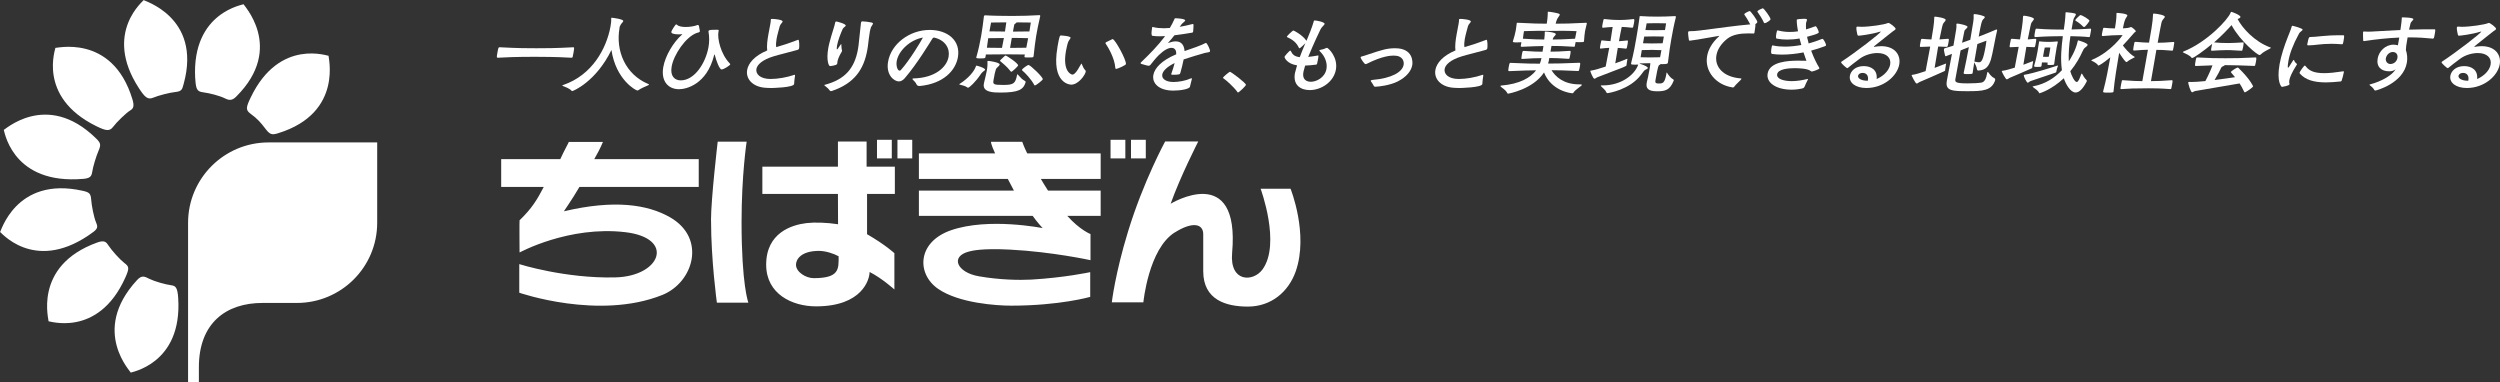<?xml version="1.0" encoding="UTF-8"?>
<svg id="_レイヤー_2" data-name="レイヤー 2" xmlns="http://www.w3.org/2000/svg" viewBox="0 0 432.67 66.17">
  <rect x="0" y="0" width="432.67" height="66.17" fill="#333333" stroke="none"/>
  <defs>
    <style>
      .cls-1 {
        fill: #fff;
      }
    </style>
  </defs>
  <g id="_レイヤー_1-2" data-name="レイヤー 1">
    <g>
      <g>
        <path class="cls-1" d="M8.39,55.61c.23.23-2.95-9.53,8.44-13.64,1.32-.48,1.59-.02,1.97.55.57.86,1.91,2.36,2.72,2.99.81.61.92.87.17,2.53-4.76,10.62-13.5,7.38-13.31,7.57M30.84,51.57c-.12-1.82-.45-2.1-1.19-2.2-1-.13-2.88-.66-3.75-1.09-.91-.46-1.36-.7-2.2.21-8.2,8.91-.76,16.1-1.08,16.01-.25-.07,8.98-1.31,8.22-12.92M15.3,40.75c1.51-1.02,1.75-1.26,1.35-2.19-.4-.92-.79-2.94-.87-4.01-.07-1.03-.31-1.27-1.42-1.52C2.56,30.37.08,40.47,0,40.15c-.06-.26,5.65,7.1,15.3.6M13.35,31.02c1.82-.07,2.44-.16,2.59-1.16.14-1,.73-2.89,1.1-3.73.48-1.1.38-1.39-.42-2.18C7.97,15.48.54,22.78.64,22.47c.08-.25,1.08,9.01,12.71,8.55M16.68,21.84c1.64.8,2.28.93,2.89.12.6-.81,2.26-2.43,3.03-2.89.48-.29.67-.72.32-1.88-3.51-11.59-13.57-8.7-13.34-8.92.19-.18-3.35,8.44,7.1,13.57M24.06,15.29c1,1.53,1.51,2.01,2.44,1.62.93-.39,2.86-.88,3.8-.98,1.18-.12,1.22-.43,1.5-1.46C34.98,2.79,24.55.07,24.87,0c.26-.06-7.18,5.55-.81,15.29M33.79,13.54c.1,1.82.28,2.29,1.28,2.42,1.23.16,3,.62,3.94,1.1.84.43,1.34.19,1.88-.35,8.58-8.55.96-16.09,1.27-15.99.25.08-9,1.2-8.38,12.82M43.38,16.89c-.79,1.64-.89,2.15-.07,2.75,1.32.96,1.84,1.62,2.65,2.67.72.93,1.05,1.1,2.14.76,11.57-3.55,8.56-13.66,8.78-13.42.18.19-8.48-3.26-13.5,7.24M65.28,24.65h-18.81c-7.68,0-13.92,6.24-13.92,13.91v27.61h1.87v-2.63c0-7.6,4.68-11.13,11.06-11.11h5.9c7.68,0,13.9-6.2,13.9-13.88v-13.91Z"/>
        <path class="cls-1" d="M123.05,38.12c0-3.68,1.16-13.6,1.16-13.6h5.01s-.88,5.76-.88,13.89c0,11,1.18,13.97,1.18,13.97h-5.45s-1.01-7.32-1.01-14.26M154.34,24.2h-2.56v3.21h2.56v-3.21ZM157.88,24.2h-2.56v3.21h2.56v-3.21ZM140.82,48.14c-1.34,0-3.06-1.05-3.06-2.33,0-.92.88-2.39,3.99-2.39,1.07,0,2.5.44,3.39.93,0,2.2.17,3.79-4.32,3.79M154.87,33.56v-4.72h-4.89v-4.35h-4.96v4.35h-13.08v4.72h13.08l.02,5.25c-2.01-.31-4.04-.36-5.45-.2-2.54.3-6.99,1.66-6.99,7.2,0,5.08,4.51,7.21,8.63,7.21,7.99,0,9.27-4.65,9.27-5.95,2.17,1.1,4.29,3.03,4.29,3.03v-6.28s-1.44-1.38-4.73-3.29v-6.97h4.8ZM194.76,24.2h-2.56v3.21h2.56v-3.21ZM198.3,24.2h-2.56v3.21h2.56v-3.21ZM100.29,32.34c-1.3,2.24-2.73,4.23-2.7,4.23,8.76-2.07,14.53-1.17,18.38,1.04,6.34,3.64,4.04,11.28-1.35,13.44-10.97,4.4-24.75-.39-24.75-.39v-4.95s7.88,2.51,16.62,2.3c7.89-.19,10.42-6.81,1.71-7.83-9.76-1.14-18.28,3.52-18.28,3.52,0,0-.04-5.54,0-5.57,2.15-2.08,3.05-3.59,4.19-5.78h-7.37v-4.81h10.23c.68-1.5,1.47-2.87,1.47-2.97h5.91c-.48,1.15-1.01,2.11-1.5,2.97h18.08v4.81h-20.65ZM190.49,37.36v-4.37h-9.11c-.46-.71-.87-1.39-1.24-2.02h10.35v-4.42h-12.71c-.59-1.18-.86-2.01-.86-2.01h-5.41s-.1.23.71,2.01h-13.19v4.42h15.39c.32.62.67,1.28,1.06,2.02h-16.45v4.37h19.69c.79,1.12,1.73,2.12,1.73,2.12,0,0-9.38-1.89-15.89.38-5.85,2.04-5.96,7.55-2.19,10.14,3.59,2.47,10.09,2.9,12.64,2.9,8.38,0,13.67-1.52,13.67-1.52v-4.28s-4.45.96-10.23,1.29c-2.07.11-5.46.05-9.02-.57-3.81-.65-5.08-3.45-1.69-4.3.56-.14,2.24-.57,7.07-.32,7.32.38,13.92,1.83,13.92,1.83v-4.52s-1.84-.71-4.02-3.15h5.78ZM203.29,40.24c-4.52,2.86-5.41,12.08-5.41,12.08h-5.46s.56-4.92,2.8-12.23c2.65-8.68,6.43-15.61,6.43-15.61h5.73s-3.1,6.05-4.78,10.78c0,0,12.05-7.34,10.64,8.5-.46,5.13,3.65,5.08,5.26,2.87,3.21-4.42-.33-13.97-.33-13.97h5.18s3.16,7.83.9,14.3c-1.24,3.53-4.23,6.1-8.29,6.1-3.75,0-7.72-1.15-7.72-6.12v-6.41c0-1.82-1.86-2.24-4.95-.28"/>
      </g>
      <g>
        <path class="cls-1" d="M86.53,8.18c3.1.17,4.78.17,6.31.17s3.26,0,6.36-.17c.21,0,.21.05.03,1.07-.04.25-.09.5-.13.63-.01.08-.13.11-.23.11-2.96-.17-4.67-.14-6.3-.16-3.35,0-5.24.09-6.37.16-.27,0-.26-.06-.11-.9.15-.85.19-.91.35-.91h.08Z"/>
        <path class="cls-1" d="M107.22,4.85c-.69,3.92.98,8.02,4.98,9.69.07.03.13.06.13.09,0,.05-.07.09-.22.16-.43.19-1.14.47-1.65.83-.05.03-.09.05-.14.05-.26,0-3.72-1.84-4.5-7.02-2.66,5.48-6.62,7.11-6.78,7.11-.05,0-.08,0-.12-.05-.3-.38-1.08-.66-1.44-.8-.13-.05-.17-.09-.17-.11,0-.03.08-.06.16-.09,5.07-1.73,7.48-6.37,8.17-10.02.08-.47.17-1.02.14-1.45,0-.05,0-.08,0-.09.01-.06.03-.08.11-.08.11,0,2.03.24,1.98.57-.03.14-.2.3-.34.47-.1.14-.21.32-.29.55l-.03.19Z"/>
        <path class="cls-1" d="M124.34,5.51c-.21,1.16.38,3.82,1.93,5.44.07.08.12.14.11.2-.02.13-1.08.87-1.5.87-.38,0-.96-1.64-1.15-2.44-.03-.11-.05-.16-.07-.16-.03,0-.05.08-.08.17-1.26,4.99-4.77,5.85-6.06,5.85-1.89,0-3.15-1.4-2.73-3.82.35-1.98,1.75-4.31,3.21-5.6.06-.05.08-.06.08-.08,0-.02-.01-.02-.05-.02h-.06c-.1.02-.28.03-.47.03-.97,0-1.36-.19-1.31-.44v-.03c.06-.22.69-1.27.85-1.27.03,0,.07.03.13.08.26.27.86.38,1.5.38.75,0,1.57-.14,2.01-.33.03-.02.05-.02.08-.02.1,0,.19.08.21.17.17.87.17.88.16.91-.04.24-.41.25-.57.31-1.9.71-3.95,3.73-4.32,5.82-.3,1.72.59,2.38,1.58,2.38,2.38,0,4.31-2.99,4.8-5.76.14-.8.17-1.7,0-2.68-.01-.03,0-.06,0-.08.04-.22.36-.24,1.48-.24.27,0,.3.02.28.14l-.03.19Z"/>
        <path class="cls-1" d="M137.44,14.54c-.11.63-3.86.69-3.94.69-.43,0-.83-.02-1.17-.05-2.12-.2-3.29-1.56-3.02-3.08.21-1.18,1.28-2.45,3.47-3.37-.11-.74.03-1.83.21-2.82.11-.64.24-1.24.32-1.7.05-.3.09-.54.09-.68.01-.06,0-.09,0-.13.02-.11.07-.13.21-.13.4,0,1.9.13,1.83.47-.03.19-.4.44-.49.79-.12.5-.4,1.37-.55,2.2-.09.52-.13,1.02-.06,1.43.24-.08.49-.16.78-.24,1.18-.33,2.47-.85,2.96-1.02.03-.02.07-.02.08-.02.19,0,.19,1.2.14,1.46-.02.14-.09.25-.33.31-.46.14-1.56.42-2.41.64-.6.16-1.19.3-1.68.46-1.98.61-2.84,1.45-2.97,2.19-.15.87.65,1.73,2.47,1.73,1.26,0,2.86-.3,3.97-.68.09-.03.14-.05.18-.05.06,0,.09.05.06.19-.06.32-.14,1.05-.15,1.32v.05Z"/>
        <path class="cls-1" d="M149.03,3.93v-.06c.03-.11.07-.17.25-.17.34,0,1.13.09,1.58.2.18.05.24.11.22.2-.03.17-.26.41-.36.66-.07.2-.12.41-.16.61-.16.93-.27,1.92-.28,2.03-.04.41-.1.82-.17,1.21-.6,3.38-2.22,5.81-6.13,7.13-.05.02-.12.03-.17.03-.08,0-.15-.03-.21-.11-.27-.38-.59-.61-.82-.79-.08-.08-.12-.11-.12-.14,0-.05.09-.05.19-.08,3.32-.91,5.04-2.75,5.64-6.15.07-.38.09-.5.34-2.91l.18-1.67ZM144.9,11.03c-.06.31-1.24.41-1.25.41-.24,0-.66-1.04-.31-3.07.12-.71.34-1.45.55-2.2.21-.76.51-1.53.66-2.28.02-.13.1-.17.19-.17.13,0,1.68.41,1.63.71-.03.17-.39.31-.52.57-.34.76-.83,1.98-.99,2.91-.07.39-.06.64,0,.64s.08-.01.64-.85c.02-.03.06-.05.07-.05.03,0,.04.03.04.05.01.2.02.72.1.96.02.06.03.11.02.16,0,.05-.03.09-.06.14-.5.83-.66,1.32-.73,1.68-.03.14-.04.25-.05.38v.02Z"/>
        <path class="cls-1" d="M159.13,14.88c-.19,0-.41-.05-.5-.27-.15-.35-.42-.58-.63-.8-.07-.08-.09-.13-.08-.16.01-.06.09-.08.19-.08,3.69-.08,5.74-1.92,6.06-3.74.26-1.45-.58-2.89-2.48-3.32h-.05c-.14,0-.19.06-.29.2-.24.38-2.62,4.34-4.77,6.83-.34.39-.69.55-1.02.55-.8,0-2.27-1.1-1.86-3.43.53-3.04,3.68-5.48,7.21-5.48,3.11,0,5.38,1.84,4.87,4.74-.39,2.22-2.43,4.55-6.55,4.96h-.11ZM155.19,10.59c-.13.72.11,1.64.51,1.64.08,0,.15-.05.23-.13,1.55-1.75,3.39-4.83,3.8-5.6-2.24.39-4.22,2.28-4.54,4.09Z"/>
        <path class="cls-1" d="M169,11.36c.14,0,1.54.42,1.49.71-.02.11-.2.2-.38.35-.2.16-.31.33-.45.53-.83,1.24-1.9,2.23-2.12,2.23-.05,0-.09-.02-.13-.05-.29-.24-.91-.39-1.26-.47-.08-.02-.13-.05-.13-.08s.04-.06.1-.09c1.39-.88,2.5-2.11,2.79-3.05.02-.05.05-.08.09-.08ZM178.88,9.74c-.02.11-.13.19-.22.19-.23.02-.48.02-.72.02-.53,0-.67,0-.64-.19.02-.09.06-.22.07-.33-.68-.02-2.28-.03-3.3-.03-.96,0-2.59.02-3.44.03l-.09.49c-.02.13-.07.19-.83.19-.53,0-.78-.02-.75-.17.38-1.32.65-2.61.84-3.68.19-1.15.33-2.08.49-3.48.01-.06.09-.13.2-.13,1.19.08,3.42.11,4.74.11,1.44,0,3.33-.05,4.64-.14h.03c.11,0,.14.09.13.16-.32,1.34-.53,2.47-.71,3.48-.16.93-.29,2.12-.44,3.48v.02ZM170.29,14.4c.19-.82.42-1.75.5-2.2.12-.68.12-1.13.11-1.54,0-.05,0-.06,0-.09,0-.03.04-.03.13-.03.21,0,2.04.27,1.98.63-.03.14-.2.32-.37.46-.25.22-.36.31-.68,2.16-.14.8-.11.91,1.69.91s2.09-.25,2.38-1.79c0-.05.01-.06.04-.06.02,0,.04.02.1.08.67.71.64.74,1.23,1.09.09.05.12.14.11.19-.39,1.32-1.23,1.81-4.39,1.81-1.12,0-3.11-.02-2.85-1.49l.02-.09ZM173.75,6.58c-.94,0-2.09.01-2.72.03-.06.41-.13.99-.23,1.65.62.02,1.7.03,2.61.03.09-.49.24-1.16.33-1.71ZM174.16,3.87c-1.21,0-2.64.03-2.64.03,0,0-.15.77-.28,1.53.62.02,1.75.03,2.69.03l.23-1.59ZM174.89,12.32c-.58-.77-1.51-1.51-1.76-1.72-.04-.03-.05-.06-.05-.09,0-.05.03-.08.07-.13.69-.68.81-.77.92-.77.1,0,2.19,1.35,2.13,1.72-.03.16-1.02,1.09-1.17,1.09-.05,0-.09-.03-.14-.09ZM174.8,8.29c1.01,0,2.27-.02,2.82-.03.13-.63.25-1.26.32-1.65-.52-.02-1.8-.05-2.83-.05l-.3,1.73ZM178.39,3.9s-1.29-.03-2.45-.03c-.01.06-.09.16-.27.24-.08.03-.13.11-.15.24-.05.3-.14.72-.21,1.12,1.02,0,2.32-.02,2.85-.03.12-.76.24-1.53.24-1.53ZM179.1,14.79s-.06-.02-.09-.06c-.53-1.01-1.6-2.14-2.09-2.53-.03-.03-.05-.08-.04-.13.03-.17.95-.83,1.12-.83.3,0,2.53,2.12,2.47,2.47-.03.19-1.17,1.08-1.37,1.08Z"/>
        <path class="cls-1" d="M183.01,8.14c.33-1.89.42-2,.59-2,.11,0,1.74.09,1.68.41-.03.19-.37.46-.5.96-.11.44-.22.9-.3,1.34-.62,3.51.91,4.06,1.11,4.06.3,0,.7-.33,1.48-1.78.04-.08.07-.13.09-.13.03,0,.05.06.09.14.12.25.27.72.56.99.08.08.11.17.1.27-.1.57-1.26,2.25-2.52,2.25-.06,0-3.51-.05-2.37-6.51ZM192.4,6.83c.07-.05.12-.06.17-.06.4,0,2.41,3.65,2.29,4.33-.04.2-1.49.83-1.7.83-.06,0-.12-.05-.13-.16-.12-1.78-1.35-3.76-1.68-4.22-.02-.05-.03-.08-.03-.11.01-.06.07-.09.12-.14l.96-.47Z"/>
        <path class="cls-1" d="M205.95,14.99c-.08.43-1.64.69-2.89.69-2.49,0-3.71-1.27-3.45-2.71.21-1.16,1.4-2.5,3.95-3.57v-.08c.03-.66-.27-1.04-.81-1.04s-1.3.38-2.21,1.27c-.56.54-1.1,1.27-1.43,1.67-.08.11-.22.16-.33.16-.14,0-.42-.06-1.25-.32-.11-.03-.14-.09-.13-.16,0-.05.05-.09.09-.13,1.5-1.43,2.94-2.9,4.15-4.52-.32.02-.64.03-.96.03-.43,0-.85-.02-1.23-.08-.25-.05-.17-.74-.05-1.43.01-.08.02-.11.08-.11.03,0,.06.02.12.03.52.14,1.15.2,1.83.2.34,0,.67-.02,1.03-.05.28-.47.54-.96.77-1.48.08-.19.07-.2.23-.2.26,0,1.71.08,1.66.39-.03.17-.47.41-.68.71l-.26.38c.74-.13,1.47-.28,2.16-.47.03,0,.07-.02.08-.02.08,0,.12.05.14.13.02.14-.05.82-.06,1.15-.03.19-.15.22-.17.22-.94.16-2.02.33-3.08.46-.5.64-.7.87-1.03,1.23-.06.06-.1.09-.1.11h.02s.07-.03.14-.05c.46-.16.86-.24,1.19-.24.99,0,1.47.65,1.54,1.68,1.23-.42,2.91-.99,3.6-1.38.03-.02.07-.03.1-.03.21,0,.75,1.21.71,1.42-.04.24-.4.19-.89.31-1.21.35-2.46.71-3.68,1.12-.15.76-.37,1.65-.56,2.3-.08.3-.14.36-1.37.36-.18,0-.23-.05-.22-.13,0-.03.03-.06.03-.09.21-.54.4-1.2.56-1.81-1.38.68-2.03,1.38-2.14,1.97-.14.8.71,1.31,1.93,1.31.88,0,2.07-.2,2.98-.61.05-.03.1-.05.14-.05.06,0,.09.05.06.19-.05.27-.22.82-.28,1.12l-.03.14Z"/>
        <path class="cls-1" d="M214.18,15.95c-.77-1.05-2.04-2.12-2.44-2.39-.06-.03-.08-.06-.08-.09.04-.22,1.13-1.05,1.19-1.05.21,0,2.83,1.97,2.78,2.27-.04.22-1.22,1.32-1.37,1.32-.03,0-.06-.02-.09-.05Z"/>
        <path class="cls-1" d="M225.57,12.51c-.22,1.23.53,1.64,1.29,1.64.93,0,2.43-.68,2.71-2.22.18-1.04-.25-2.22-1.19-3.1-.03-.03-.04-.06-.03-.09,0-.05.03-.08.08-.09.49-.14.51-.08,1.07-.33.07-.03.1-.05.15-.05.21,0,1.94,1.6,1.55,3.78-.37,2.12-2.52,3.54-4.52,3.54-1.48,0-2.95-.77-2.57-2.93.01-.06.02-.11.37-1.35-1.71-.25-2.2-1.31-2.17-1.48.02-.13.85-1.07.99-1.07.05,0,.07.03.11.09.27.57.62.94,1.54,1.04.25-.68.53-1.37.86-2.16l.11-.25c-.2.2-.89.88-1.03.88-.03,0-.04-.02-.07-.05-.25-.5-.65-1.28-2.04-1.87-.04-.02-.07-.06-.06-.11.02-.11.97-1.05,1.13-1.05.08,0,1.62.8,2.26,1.79.43-1.01.97-2.34,1.26-3.37.04-.13.04-.16.15-.16.3,0,1.79.27,1.73.61-.04.2-.48.47-.71.93-1.13,2.33-1.91,4.23-2.13,4.77.47-.05,1.01-.13,1.64-.24.03,0,.07-.02.08-.02.08,0,.06.19-.01.61-.05.28-.13.64-.18.85-.03.08-.08.13-.18.14-.72.09-1.34.14-1.88.16-.1.32-.19.63-.26.94l-.04.2Z"/>
        <path class="cls-1" d="M238.06,15.01c-.19,0-.28-.06-.33-.2-.1-.22-.29-.46-.41-.65-.07-.08-.1-.16-.09-.2.01-.06.1-.11.31-.13,3.34-.28,5.16-1.37,5.38-2.6.1-.55-.08-1.61-1.71-1.61-.59,0-2.01.09-4.6,1.39-.14.06-.23.09-.29.09-.18,0-.88-.99-.84-1.2.01-.06.08-.11.2-.13.25-.05.64-.19,1.12-.35,2.46-.82,3.27-1.07,4.66-1.07,3.16,0,3.04,2.44,2.96,2.9-.17.99-.94,2.04-2.53,2.85-1.32.66-3.24.9-3.8.9Z"/>
        <path class="cls-1" d="M256.55,14.54c-.11.63-3.86.69-3.94.69-.43,0-.83-.02-1.17-.05-2.12-.2-3.29-1.56-3.02-3.08.21-1.18,1.28-2.45,3.47-3.37-.11-.74.03-1.83.21-2.82.11-.64.24-1.24.32-1.7.05-.3.09-.54.09-.68.01-.06,0-.09,0-.13.02-.11.07-.13.21-.13.4,0,1.9.13,1.83.47-.03.19-.4.44-.49.79-.12.5-.4,1.37-.55,2.2-.09.52-.13,1.02-.06,1.43.24-.08.49-.16.78-.24,1.18-.33,2.47-.85,2.96-1.02.03-.02.07-.02.08-.02.19,0,.19,1.2.14,1.46-.02.14-.09.25-.33.31-.46.14-1.56.42-2.41.64-.6.16-1.19.3-1.68.46-1.98.61-2.84,1.45-2.97,2.19-.15.87.65,1.73,2.47,1.73,1.26,0,2.86-.3,3.97-.68.09-.03.14-.05.18-.05.06,0,.09.05.06.19-.06.32-.14,1.05-.15,1.32v.05Z"/>
        <path class="cls-1" d="M273.64,14.62c.1,0,.14.03.13.08,0,.03-.05.09-.14.17-.39.32-1.06.74-1.31,1.16-.05.09-.1.11-.16.11-.43,0-3.69-.46-4.94-3.6-1.89,2.91-6.14,3.67-6.22,3.67-.05,0-.11-.02-.13-.08-.26-.58-.92-.91-1.15-1.15-.03-.03-.04-.06-.03-.09,0-.05.05-.08.09-.08,3.27-.27,5.1-1.37,6.07-2.64-1.15,0-2.13.03-4.64.14-.19,0-.22-.03-.1-.71.12-.69.18-.72.29-.72h.06c2.79.13,3.71.14,5.04.14.12-.32.22-.64.28-.96-.81,0-1.76.03-3.31.14-.08,0-.19-.01-.17-.13.02-.11.04-.33.08-.57.12-.69.14-.69.33-.69,1.55.11,2.42.14,3.25.14.05-.3.11-.63.16-.98-.91.02-2.02.03-3.74.13-.08,0-.2-.02-.19-.13l.12-.66c-.21.02-.55.03-.82.03-.58,0-.68-.05-.66-.16v-.03c.21-.64.41-1.37.5-1.89.06-.36.11-.72.16-1.15v-.08c.03-.08.05-.09.14-.09h.06c2.61.14,3.76.16,5,.16.07-.39.17-1.09.18-1.92,0-.05,0-.08,0-.09,0-.05.03-.06.09-.06.37,0,1.43.2,1.81.33.14.05.19.11.17.2-.04.2-.35.5-.47.79-.11.25-.19.53-.24.75,1.48,0,2.54-.02,5.28-.16.1,0,.12.03.11.09v.06c-.14.55-.25,1.01-.3,1.29-.06.33-.15,1.2-.18,1.75v.02c-.02.08-.09.11-.17.13-.16.02-.4.02-.64.02s-.48,0-.64-.02c-.05.27-.1.58-.14.72-.01.08-.11.09-.18.09-1.88-.13-2.85-.14-3.86-.14l-.17.99c.89,0,1.66-.02,3.36-.14.14,0,.16.11.07.6-.05.27-.1.55-.14.69-.01.06-.11.09-.18.09-1.61-.11-2.4-.14-3.31-.14-.06.33-.11.64-.22.96,1.45,0,2.54-.02,5.42-.14.19,0,.18.09.05.82-.11.6-.17.61-.28.61-2.26-.11-3.44-.14-4.59-.14.6,1.01,2,2.45,4.78,2.45h.35ZM263.61,6.7c1.77.11,2.77.14,3.65.14.08-.61.1-1.1.09-1.24,0-.03,0-.05,0-.06.01-.06.04-.08.11-.08.24,0,1.86.14,1.8.47-.02.09-.1.2-.23.33-.15.16-.23.24-.31.58.96,0,1.91-.03,3.87-.14.12-.52.23-1.1.26-1.31-1.09-.05-1.86-.06-2.53-.06s-1.27.02-2.03.02c-.85,0-1.45-.02-2.12-.02s-1.36.02-2.42.06c-.08.47-.14.87-.18,1.31h.05Z"/>
        <path class="cls-1" d="M281.49,11.3c-.03.16-.1.2-4.99,2.05-.2.06-.4.28-.55.28-.26,0-.73-1.29-.72-1.34.01-.06.11-.08.21-.09.47-.06,1.42-.33,2.45-.68.16-.82.41-2.08.62-3.24-.35.02-.84.05-1.49.13-.13,0-.16-.02-.03-.71.12-.71.16-.71.25-.71h.03c.64.08,1.1.11,1.45.13.17-.99.3-1.89.38-2.45-.42.02-.97.05-1.67.13-.16,0-.19-.03-.06-.74.13-.72.17-.76.28-.76h.05c1.43.16,2.18.16,2.59.16.37,0,1.01,0,2.45-.16.13,0,.15.14.04.76-.04.24-.1.47-.14.63-.01.08-.12.11-.16.11-.85-.09-1.41-.13-1.81-.14-.12.58-.31,1.49-.48,2.47.32-.02.78-.05,1.46-.13.13,0,.1.22.04.6-.05.27-.1.55-.14.71-.01.06-.12.11-.15.11-.66-.08-1.1-.11-1.41-.13-.17.98-.33,1.98-.44,2.67.89-.32,1.66-.61,1.99-.76.05-.01.07-.03.1-.03s.02.05,0,.13c-.15.83-.13.94-.14.98v.03ZM288.4,12.63s.03-.08.05-.08c.03,0,.04.03.07.06.2.33.61.9,1.06,1.13.07.03.11.09.1.17,0,.02-.02.05-.03.08-.66,1.64-1.48,1.81-2.92,1.81-1.58,0-1.89-.61-1.74-1.43l.02-.14c.1-.39.33-1.42.48-2.28.07-.39.12-.76.13-1.01h-.26c-.37,0-1.2.02-1.59.03v.05c.99.31,1.44.58,1.41.76-.01.08-.12.17-.32.25-.29.11-.39.3-.89.96-1.91,2.52-5.55,3.13-5.79,3.13-.06,0-.11-.02-.14-.09-.19-.47-.65-.77-.89-1.04-.08-.08-.1-.14-.1-.16,0-.05.07-.05.17-.05h.18c3.1,0,5.48-1.75,6.13-3.6-.1.01-.37.01-.62.01-.58,0-.65-.05-.62-.19v-.05c.46-1.81.73-3.34.9-4.34.22-1.26.39-2.33.56-3.6.01-.06,0-.09,0-.13.01-.08.05-.09.16-.09h.1c.64.06,1.97.09,2.8.09s2.02-.03,3.05-.09h.05c.11,0,.14.05.12.16v.06c-.32,1.23-.61,2.77-.79,3.81-.16.93-.36,2.12-.57,3.95l-.02.11c-.03.16-.21.22-1.03.22-.08,0-.16-.02-.22-.02-.01.06-.13.13-.22.17-.16.09-.24.19-.65,2.49-.09.49-.11.71.53.71.69,0,1.04-.03,1.32-1.59l.04-.24ZM285.76,8.64c-.37,0-1.25.02-1.62.03-.07.41-.13.85-.2,1.24.38.02,1.26.03,1.58.03.34,0,1.38-.02,1.79-.03.07-.39.16-.82.23-1.23-.4-.01-1.4-.05-1.78-.05ZM287.96,6.33c-.4-.02-1.4-.03-1.78-.03s-1.25.02-1.62.03l-.21,1.16c.38.02,1.27.03,1.59.03.34,0,1.39-.02,1.81-.03l.21-1.16ZM288.35,4.04s-1.26-.03-1.78-.03-1.59.03-1.59.03l-.21,1.16c.38.02,1.26.03,1.58.03.34,0,1.39-.01,1.81-.03l.19-1.16Z"/>
        <path class="cls-1" d="M299.81,15.12c-2.82-.42-4.83-2.78-4.36-5.43.2-1.12.83-2.28,2.03-3.38.04-.03.06-.06.06-.08,0-.02-.01-.03-.04-.03-.02,0-.03.02-.07.02-3.17.58-4.89.82-4.97.82-.06,0-.14-.02-.16-.08-.04-.13-.17-1.2-.14-1.4.02-.11.11-.16.24-.16.53,0,1.16-.03,1.84-.13,2.75-.35,6.51-.88,8.67-1.05-.27-.55-.77-1.35-1.01-1.68-.03-.03-.02-.05-.02-.08.04-.2.85-.55.94-.55.16,0,1.37,1.64,1.32,1.92-.03.17-.35.33-.36.35.08.03-.02.74-.12,1.34l-.03.17c-.01.06-.05.11-.13.11-.28-.02-.59-.02-.91-.02-1.28,0-2.7.16-3.66.93-1.09.87-1.7,1.87-1.87,2.85-.35,1.95,1.11,3.76,4.2,4.01.11.02.14.03.13.08,0,.03-.05.09-.11.16-.28.32-.9.83-1.14,1.2-.06.09-.15.13-.26.13h-.06ZM305.41,4.01c-.06,0-.1-.03-.14-.11-.24-.55-.82-1.48-1.1-1.84-.03-.03-.02-.05-.02-.08.04-.22.9-.55.93-.55.21,0,1.39,1.64,1.34,1.92-.03.17-.74.66-1.01.66Z"/>
        <path class="cls-1" d="M316.03,7.79c-.01.08-.04.16-.18.2-.74.28-1.57.55-2.4.77.44,1.21.97,2.28,1.4,2.96.02.03.03.08.03.11-.03.19-1.18.55-1.3.55-.1,0-.16-.06-.24-.11-.55-.43-2.11-.47-2.76-.47-1.01,0-2.85.13-3.01,1.04-.15.87,1.26,1.2,2.54,1.2.89,0,1.8-.16,2.63-.35.07-.02.1-.03.13-.03s.04.02.04.05c0,.03-.03.08-.06.14-.17.3-.35.72-.51,1.09-.09.22-.18.31-.52.39-.27.06-.93.19-1.76.19-2.7,0-4.42-1.23-4.14-2.8.36-2.06,3.57-2.22,5.26-2.22.56,0,1.07.02,1.45.02-.12-.32-.3-.83-.5-1.45-1.24.24-2.51.38-3.71.38-.59,0-1.18-.03-1.72-.11-.27-.03-.18-.63-.09-1.15.06-.33.12-.33.17-.33.03,0,.06,0,.13.02.65.14,1.32.19,2.01.19.93,0,1.89-.11,2.83-.28-.11-.38-.22-.74-.31-1.13-.69.13-1.41.19-2.14.19-.59,0-1.19-.05-1.78-.16-.19-.03-.18-.33-.1-.82.1-.58.16-.61.22-.61.01,0,.06,0,.11.02.69.17,1.34.25,2,.25.48,0,.95-.03,1.43-.11-.24-1.27-.23-1.98-.22-2,.02-.11.77-.17,1.23-.17.51,0,.56.06.54.22-.02.13-.12.3-.16.52-.03.19-.02.74,0,1.1.52-.16,1.05-.33,1.56-.53.03-.02.07-.02.1-.02.14,0,.5.71.54,1.01v.05c-.03.14-.19.28-2.03.77.08.38.17.77.28,1.15.79-.22,1.55-.47,2.28-.77.05-.02.09-.03.12-.03.14,0,.55.71.61,1.05v.05Z"/>
        <path class="cls-1" d="M324.43,8.1c.38-.06.76-.11,1.14-.11,2.38,0,3.42,1.53,3.13,3.16-.36,2.03-2.72,4.08-5.69,4.08-1.9,0-3.06-.93-2.85-2.12.13-.74.87-1.67,2.39-1.67,1.23,0,2.41.63,2.24,2.23.7-.27,2.11-1.16,2.34-2.52.19-1.1-.6-1.97-2.21-1.97-1.02,0-2.2.35-3.06.98-1.07.79-1.4,1.07-2.05,1.59-.05.03-.09.05-.12.05-.1,0-1.08-.85-1.05-1.02,0-.05.03-.09.07-.11,2.38-1.56,6.74-4.91,6.79-5.19,0,0-.01-.02-.03-.02-.03,0-.07.02-.13.03-1.59.49-3.53.69-3.68.69-.11,0-.14-.03-.2-.16-.02-.05-.23-.99-.18-1.27.02-.09.06-.14.17-.14h.1c.17.02.38.03.6.03,1.45,0,4.01-.38,4.54-.64.06-.03.09-.03.13-.03.24,0,1.3.8,1.25,1.04-.03.17-.36.31-.47.41-.54.44-1.93,1.51-3.21,2.55-.04.03-.07.06-.08.09s0,.05.07.05h.05ZM323.27,13.94c.18-1.01-.41-1.32-.89-1.32-.72,0-.8.47-.81.5-.08.44.58.85,1.58.85h.11v-.03Z"/>
        <path class="cls-1" d="M336.65,12.16c-.01.06-.05.13-.21.19-1.02.46-3.54,1.57-4.21,1.84-.19.08-.37.27-.51.27-.24,0-.89-1.4-.88-1.43.01-.08.1-.08.19-.09.44-.05,1.3-.31,2.23-.63.26-1.4.7-3.7.75-3.98l.05-.27c-.56.02-1.12.03-1.66.06-.15,0-.16-.09-.07-.6.05-.27.09-.54.13-.66.03-.09.1-.14.18-.14.54.05,1.07.09,1.63.11.22-1.26.49-2.9.49-3.78,0-.03,0-.05,0-.08.01-.06.06-.09.13-.09.16,0,1.91.22,1.85.58-.03.16-.27.38-.41.58-.15.22-.27.82-.67,2.78.48-.02.89-.05,1.49-.11.08,0,.14.05.14.14,0,.13-.05.39-.1.66-.09.5-.14.6-.28.6l-1.47-.06-.05.27c-.04.21-.38,2.22-.57,3.43l1.87-.72c.05-.02.09-.03.1-.03.03,0,.03.03,0,.13-.15.85-.14.96-.14.99v.05ZM345.32,13.8c-.55,1.92-2.28,1.98-4.74,1.98-2.62,0-3.96-.02-3.65-1.75l.04-.24c.06-.25.47-2.41.85-4.47-1.01.41-1.03.41-1.05.41-.05,0-.11-.02-.13-.08,0,0-.25-.96-.21-1.15.02-.09.09-.13.17-.16.45-.13.97-.27,1.48-.44.54-3.07.55-3.19.51-3.6,0-.05,0-.08,0-.11.01-.08.05-.11.16-.11.29,0,1.81.31,1.77.58-.03.16-.3.36-.47.55-.04.06-.1.19-.17.63-.05.19-.15.77-.31,1.56l1.16-.42.26-.09c.58-3.32.62-3.6.58-4.22,0-.06-.02-.09,0-.14.01-.06.07-.09.18-.09.3,0,1.8.28,1.76.53-.02.13-.19.28-.29.38-.21.22-.33.49-.77,2.99,1.1-.42,2.32-.91,2.98-1.21.05-.02.08-.03.12-.03.06,0,.1.05.09.13v.03c-.28,1.09-.82,4.26-1.07,5.02-.36,1.15-.84,1.87-2.18,1.93-.1,0-.23-.08-.25-.24-.03-.38-.22-.72-.46-1.18l-.28,1.84c-.02.13-.03.19-.88.19-.62,0-.7-.03-.67-.2.23-.93.68-3.34.9-4.47-.34.13-.86.33-1.43.57-.4,2.2-.89,4.86-.91,4.99-.07.5.05.72,2.14.72.89,0,1.88-.05,2.39-.14.58-.11.83-.82.96-1.57.04-.22.06-.27.11-.27.03,0,.07.03.1.06.21.28.55.8,1.02.99.06.03.2.14.17.28v.02ZM342.22,7.63c-.1.57-.33,1.86-.52,3.02.01,0,.06.02.09.02.29.06.52.11.68.11.45,0,.74-.28,1.19-2.83.07-.38.11-.71.13-.91-.22.08-.91.35-1.57.58v.02Z"/>
        <path class="cls-1" d="M351.73,11.68c-.01.06-.05.13-.21.19-1.04.46-3.01,1.32-3.68,1.59-.19.08-.37.27-.53.27-.22,0-.88-1.34-.87-1.4.01-.08.09-.08.19-.09.45-.05,1.23-.27,2.06-.53.22-1.18.59-3.05.68-3.6-.46.02-.93.03-1.45.06-.13,0-.16-.02-.05-.61.05-.28.1-.58.14-.71.03-.09.09-.14.17-.14.52.05.96.09,1.42.11.22-1.24.51-2.99.52-3.93v-.03c.03-.11.08-.14.17-.14.32,0,1.77.28,1.72.58-.03.16-.26.38-.39.58-.13.19-.14.24-.68,2.94.43-.02.76-.05,1.34-.11.08,0,.14.05.14.14,0,.13-.06.42-.11.71-.11.6-.14.61-.28.61l-1.33-.06c-.09.49-.34,2.11-.52,3.1.68-.25,1.27-.47,1.57-.6.05-.02.09-.03.1-.03.03,0,.03.03.01.13-.14.8-.14.9-.14.94v.05ZM355.91,12.35c-.02.09-.03.17-.22.24-.19.06-3.69,1.26-4.23,1.43-.24.08-.39.3-.52.3-.16,0-.73-1.04-.68-1.31.01-.06.08-.06.17-.08,1.55-.25,4.83-1.31,5.59-1.56.05-.02.09-.03.1-.03.03,0,.06.03.05.08,0,.02-.02.03-.03.06-.08.19-.18.49-.23.77l-.02.09ZM357,6.26c-.8,0-2.99.02-4.76.16-.19,0-.18-.17-.05-.88.1-.57.13-.58.29-.58,1.78.16,3.89.16,4.7.16l.16-1.18c.07-.64.13-1.2.13-1.57,0-.08,0-.13.01-.17.01-.06.03-.08.11-.08h.05c1.45.13,1.66.22,1.62.42-.03.16-.23.39-.33.61-.08.17-.12.32-.21.83l-.2,1.12c.96-.02,2.15-.06,3.27-.14.14,0,.16,0,0,.85-.04.21-.07.41-.11.52-.01.08-.1.09-.14.09-1.03-.11-2.24-.14-3.22-.16-.21,1.43-.35,2.99-.28,4.37.15-.24,1.18-1.79,1.54-3.48.02-.09.04-.16.12-.16,0,0,1.66.46,1.6.8-.03.14-.24.3-.41.43-.24.17-.34.39-.49.71-.39.87-1.06,2.14-2.1,3.4.17.65.73,1.86,1.11,1.86.29,0,.51-.61.78-1.34.03-.08.07-.11.1-.11s.06.03.07.06c.09.2.4.72.74,1.05.07.06.07.14.06.21,0,.03-.02.05-.03.06-.68,1.32-1.32,1.89-1.91,1.89-.88,0-1.71-1.43-2.04-2.47-2.13,2-4.15,2.6-4.2,2.6-.03,0-.06-.02-.08-.06-.19-.44-.73-.74-1-.96-.08-.08-.12-.11-.12-.14,0-.03.07-.05.17-.06,2.07-.39,3.68-1.48,4.9-2.77-.28-1.92-.08-4.09.16-5.88h-.03ZM355.51,11.09c-.02.09-.06.16-.63.16-.48,0-.56,0-.53-.17l.04-.25c-.16,0-.33-.02-.49-.02h-.5c-.03.19-.05.39-.08.57s-.08.2-.66.2c-.53,0-.64,0-.61-.17v-.05c.28-.9.53-2.12.58-2.45.07-.41.16-.9.25-1.57,0-.05,0-.08,0-.11,0-.05.04-.06.11-.06h.08c.45.05.96.08,1.47.08s.87-.02,1.48-.08h.03c.08,0,.09.03.08.11v.05c-.08.35-.15.63-.19.88-.06.33-.09.58-.12.77-.05.3-.19,1.09-.29,2.03l-.02.09ZM354.75,8.87c.05-.28.1-.64.1-.64,0,0-.16-.02-.49-.02s-.48.02-.48.02c0,0-.07.31-.14.68l-.16.91c.16,0,.35.02.49.02s.35-.02.51-.02l.17-.94ZM360.54,4.61c-.64-.64-1.21-.96-1.29-1.01-.06-.03-.1-.05-.09-.11.02-.14.73-.8.79-.83.02-.02.04-.05.1-.05.32,0,1.6.8,1.57.99-.02.11-.72,1.09-.94,1.09-.03,0-.08-.03-.13-.08Z"/>
        <path class="cls-1" d="M366.98,6.07c-.86,0-2.12.08-3.08.17-.06,0-.15-.06-.14-.13,0-.14.05-.38.09-.61.11-.6.17-.69.25-.69h.03c.44.06,1.25.09,1.9.11.09-.52.27-1.65.27-2.55,0-.05,0-.06,0-.09,0-.03.03-.05.07-.05.1,0,1.87.11,1.81.46-.03.16-.26.39-.4.74-.14.33-.3,1.07-.37,1.48.6-.03,1.05-.09,1.2-.17.07-.03.12-.06.19-.06.18,0,.87.6.84.74-.01.06-.08.11-.25.22-.09.06-.87,1.05-1.99,2.22.27.36,1.08,1.42,1.95,1.92.07.05.11.08.11.11,0,.03-.06.06-.14.09-.37.17-.93.49-1.07.63-.06.06-.15.13-.21.13-.18,0-.51-.44-1.28-1.6-.38,2.23-.77,4.53-.98,6.73-.02.11-.12.16-.95.16-.75,0-.87-.03-.85-.19.55-2.06.88-3.92,1.25-5.92-1.26,1.05-1.96,1.42-2.04,1.42-.05,0-.08-.02-.1-.05-.12-.28-.71-.6-1.05-.76-.07-.03-.1-.06-.1-.09,0-.02.04-.05.11-.08,3.36-1.4,5.31-4.28,5.31-4.28h-.37ZM371.72,8.61c-.55.02-1.22.03-2.39.14-.19,0-.17-.14-.04-.86.1-.54.11-.65.24-.65h.06c1.15.11,1.8.13,2.34.14.24-1.34.4-2.33.43-2.5.17-1.04.23-1.68.26-2.38v-.06c.02-.08.06-.09.16-.09.58.03,1.93.27,1.88.57-.02.13-.17.27-.32.46-.25.33-.26.49-.46,1.53-.03.14-.22,1.13-.46,2.49.66,0,1.39-.02,2.76-.14.16,0,.14.13,0,.88-.04.2-.07.41-.11.52-.01.08-.11.11-.16.11-1.32-.13-2-.14-2.71-.14-.32,1.79-.68,3.87-.94,5.41.93,0,1.94-.03,3.62-.16.08,0,.14.05.12.16,0,.14-.06.46-.11.74-.04.22-.08.42-.11.53-.01.08-.1.11-.16.11-1.72-.13-2.79-.14-3.78-.14-2.54,0-3.38.05-4.72.14-.08,0-.14-.02-.14-.13.03-.16.06-.41.1-.64.13-.74.17-.77.26-.77h.05c1.72.13,2.51.16,3.38.16l.96-5.41Z"/>
        <path class="cls-1" d="M388.22,7.33c.06,0,.14,0,0,.77-.05.25-.1.49-.14.6-.03.06-.06.08-.16.08-1.07-.03-1.53-.11-2.51-.11-1.15,0-1.35.06-2.56.11-.22,0-.22-.03-.12-.58.04-.22.1-.46.12-.6-1.41,1.18-3.19,2.44-3.45,2.44-.05,0-.11-.02-.13-.06-.24-.38-1.07-.72-1.38-.87-.07-.05-.11-.08-.11-.11s.06-.06.13-.09c4.09-1.64,7.71-5.55,8.14-6.72.03-.08.06-.14.12-.14.1,0,1.64.57,1.58.9-.03.16-.29.28-.49.35.81,1.56,2.92,3.9,5.61,4.89.07.03.15.05.15.08,0,.05-.06.08-.2.16-.36.2-1.15.57-1.58,1.01-.06.06-.14.09-.21.09-.29,0-3.27-2.31-4.82-5.18-.62.69-1.64,1.79-3.02,2.99,1.06.08,1.35.11,2.46.11.82,0,1.51-.05,2.53-.11h.05ZM379.25,14.19c.62,0,1.47-.06,2.43-.16.5-.93,1-2.06,1.23-2.72-.74.02-1.51.06-2.85.11-.21,0-.21-.08-.1-.72.12-.71.17-.76.29-.76h.06c2.37.13,3.06.14,4.86.14s2.7-.02,5.2-.14c.14,0,.18.05.06.77-.04.25-.1.5-.14.61-.03.06-.06.09-.16.09-2.35-.08-3.35-.14-5.09-.14-.03.06-.15.14-.31.2-.14.06-.22.08-.32.27-.25.53-.6,1.23-1.14,2.11,1.29-.16,2.59-.35,3.54-.49-.33-.41-.58-.69-.67-.8-.03-.03-.05-.08-.05-.11.02-.11.98-.76,1.19-.76.05,0,.07.03.12.06,2.05,1.98,2.54,3.16,2.54,3.19-.03.19-1.25,1.04-1.43,1.04-.06,0-.1-.05-.15-.16-.23-.49-.48-.98-.76-1.38-1.23.2-7.12,1.23-7.66,1.31-.25.05-.42.22-.55.22-.26,0-.71-1.51-.67-1.73.01-.06.06-.06.2-.06h.32Z"/>
        <path class="cls-1" d="M397.54,11.12s-.03.08-.07.13c-.86,1.35-1.17,2.14-1.26,2.63-.05.3-.03.5.03.64.01.03,0,.05,0,.06-.05.28-1.31.46-1.31.46-.1,0-.95-.87-.41-3.92.27-1.51.82-3.19,1.45-4.77.23-.6.5-1.2.64-1.73.04-.13.06-.16.14-.16.03,0,1.81.42,1.76.69-.03.17-.44.33-.61.64-1.09,2-1.63,3.52-1.85,4.78-.01.06-.2,1.15-.06,1.15.05,0,.13-.08.21-.22.1-.14.47-.79.68-1.07.02-.05.04-.06.08-.06.02,0,.03.02.07.05,0,0,.12.38.45.61.05.02.06.05.05.08ZM405.63,12.56c-.05.3-.26,1.13-.37,1.4-.03.08-.09.13-.2.14-.91.09-1.75.16-2.52.16-2.01,0-3.52-.41-4.49-1.51-.07-.06-.07-.13-.06-.2.03-.16.77-1.2.88-1.2.06,0,.12.05.17.11.59.82,1.55,1.2,3.19,1.2.88,0,1.94-.11,3.23-.31.03,0,.07-.02.08-.02.11,0,.12.06.1.17v.06ZM405.28,7.66c-.68-.05-1.26-.08-1.77-.08-1.89,0-2.89.27-4.01.27-.13,0-.2-.03-.19-.13l.03-.17c.19-1.05.3-1.15.46-1.15h.15c1.02,0,2.31-.3,5.02-.3h.54c.21,0,.25.03.08.99-.09.5-.13.57-.26.57h-.05Z"/>
        <path class="cls-1" d="M421.1,6.69c-1.33-.14-2.69-.22-4.05-.22h-.37c-.26,1.45-.29,1.73-.3,2.17.23.71.3,1.46.17,2.22-.64,3.6-5.35,4.81-5.43,4.81-.11,0-.18-.05-.22-.13-.24-.43-.54-.58-.73-.76-.06-.05-.1-.08-.09-.11,0-.03.06-.06.14-.08,1.89-.49,3.79-1.54,4.39-2.61-.27.27-.75.36-1.12.36-1.36,0-2.25-.77-1.99-2.23.21-1.2,1.3-2.38,2.74-2.38.32,0,.52.05.76.11l.24-1.34c-2.01.08-4.03.3-6.08.61h-.05c-.08,0-.12-.03-.12-.13-.03-.38-.03-1.37-.02-1.42.01-.08.05-.11.13-.11h.06c.2.02.44.03.68.03.43,0,.87-.03,1.19-.05,1.47-.09,2.94-.17,4.4-.24l.09-.61c.08-.55.14-1.04.15-1.38,0-.06,0-.11,0-.14,0-.05.04-.05.18-.05.05,0,1.89,0,1.83.33-.03.17-.43.43-.49.69-.09.36-.17.72-.26,1.1,1.48-.05,2.95-.06,4.42-.06.14,0,.17.05.03.83-.12.71-.18.76-.26.76h-.03ZM414.92,10.02c.09-.52-.16-1.02-.81-1.02-.54,0-1.09.47-1.2,1.12-.08.47.26.96.8.96.69-.02,1.12-.53,1.21-1.05Z"/>
        <path class="cls-1" d="M428.35,8.1c.38-.06.75-.11,1.14-.11,2.38,0,3.42,1.53,3.13,3.16-.36,2.03-2.72,4.08-5.69,4.08-1.9,0-3.06-.93-2.85-2.12.13-.74.87-1.67,2.39-1.67,1.23,0,2.41.63,2.24,2.23.7-.27,2.11-1.16,2.34-2.52.19-1.1-.6-1.97-2.21-1.97-1.02,0-2.2.35-3.06.98-1.07.79-1.4,1.07-2.05,1.59-.06.03-.09.05-.12.05-.1,0-1.08-.85-1.05-1.02,0-.05.03-.09.07-.11,2.38-1.56,6.74-4.91,6.79-5.19,0,0-.01-.02-.03-.02-.03,0-.07.02-.13.03-1.59.49-3.52.69-3.69.69-.11,0-.14-.03-.19-.16-.02-.05-.23-.99-.18-1.27.02-.09.06-.14.17-.14h.1c.17.02.38.03.6.03,1.45,0,4.01-.38,4.54-.64.06-.03.09-.03.13-.03.24,0,1.3.8,1.25,1.04-.03.17-.36.31-.47.41-.54.44-1.93,1.51-3.21,2.55-.04.03-.07.06-.08.09,0,.03,0,.05.07.05h.05ZM427.19,13.94c.18-1.01-.41-1.32-.89-1.32-.72,0-.8.47-.81.5-.08.44.58.85,1.57.85h.11v-.03Z"/>
      </g>
    </g>
  </g>
</svg>